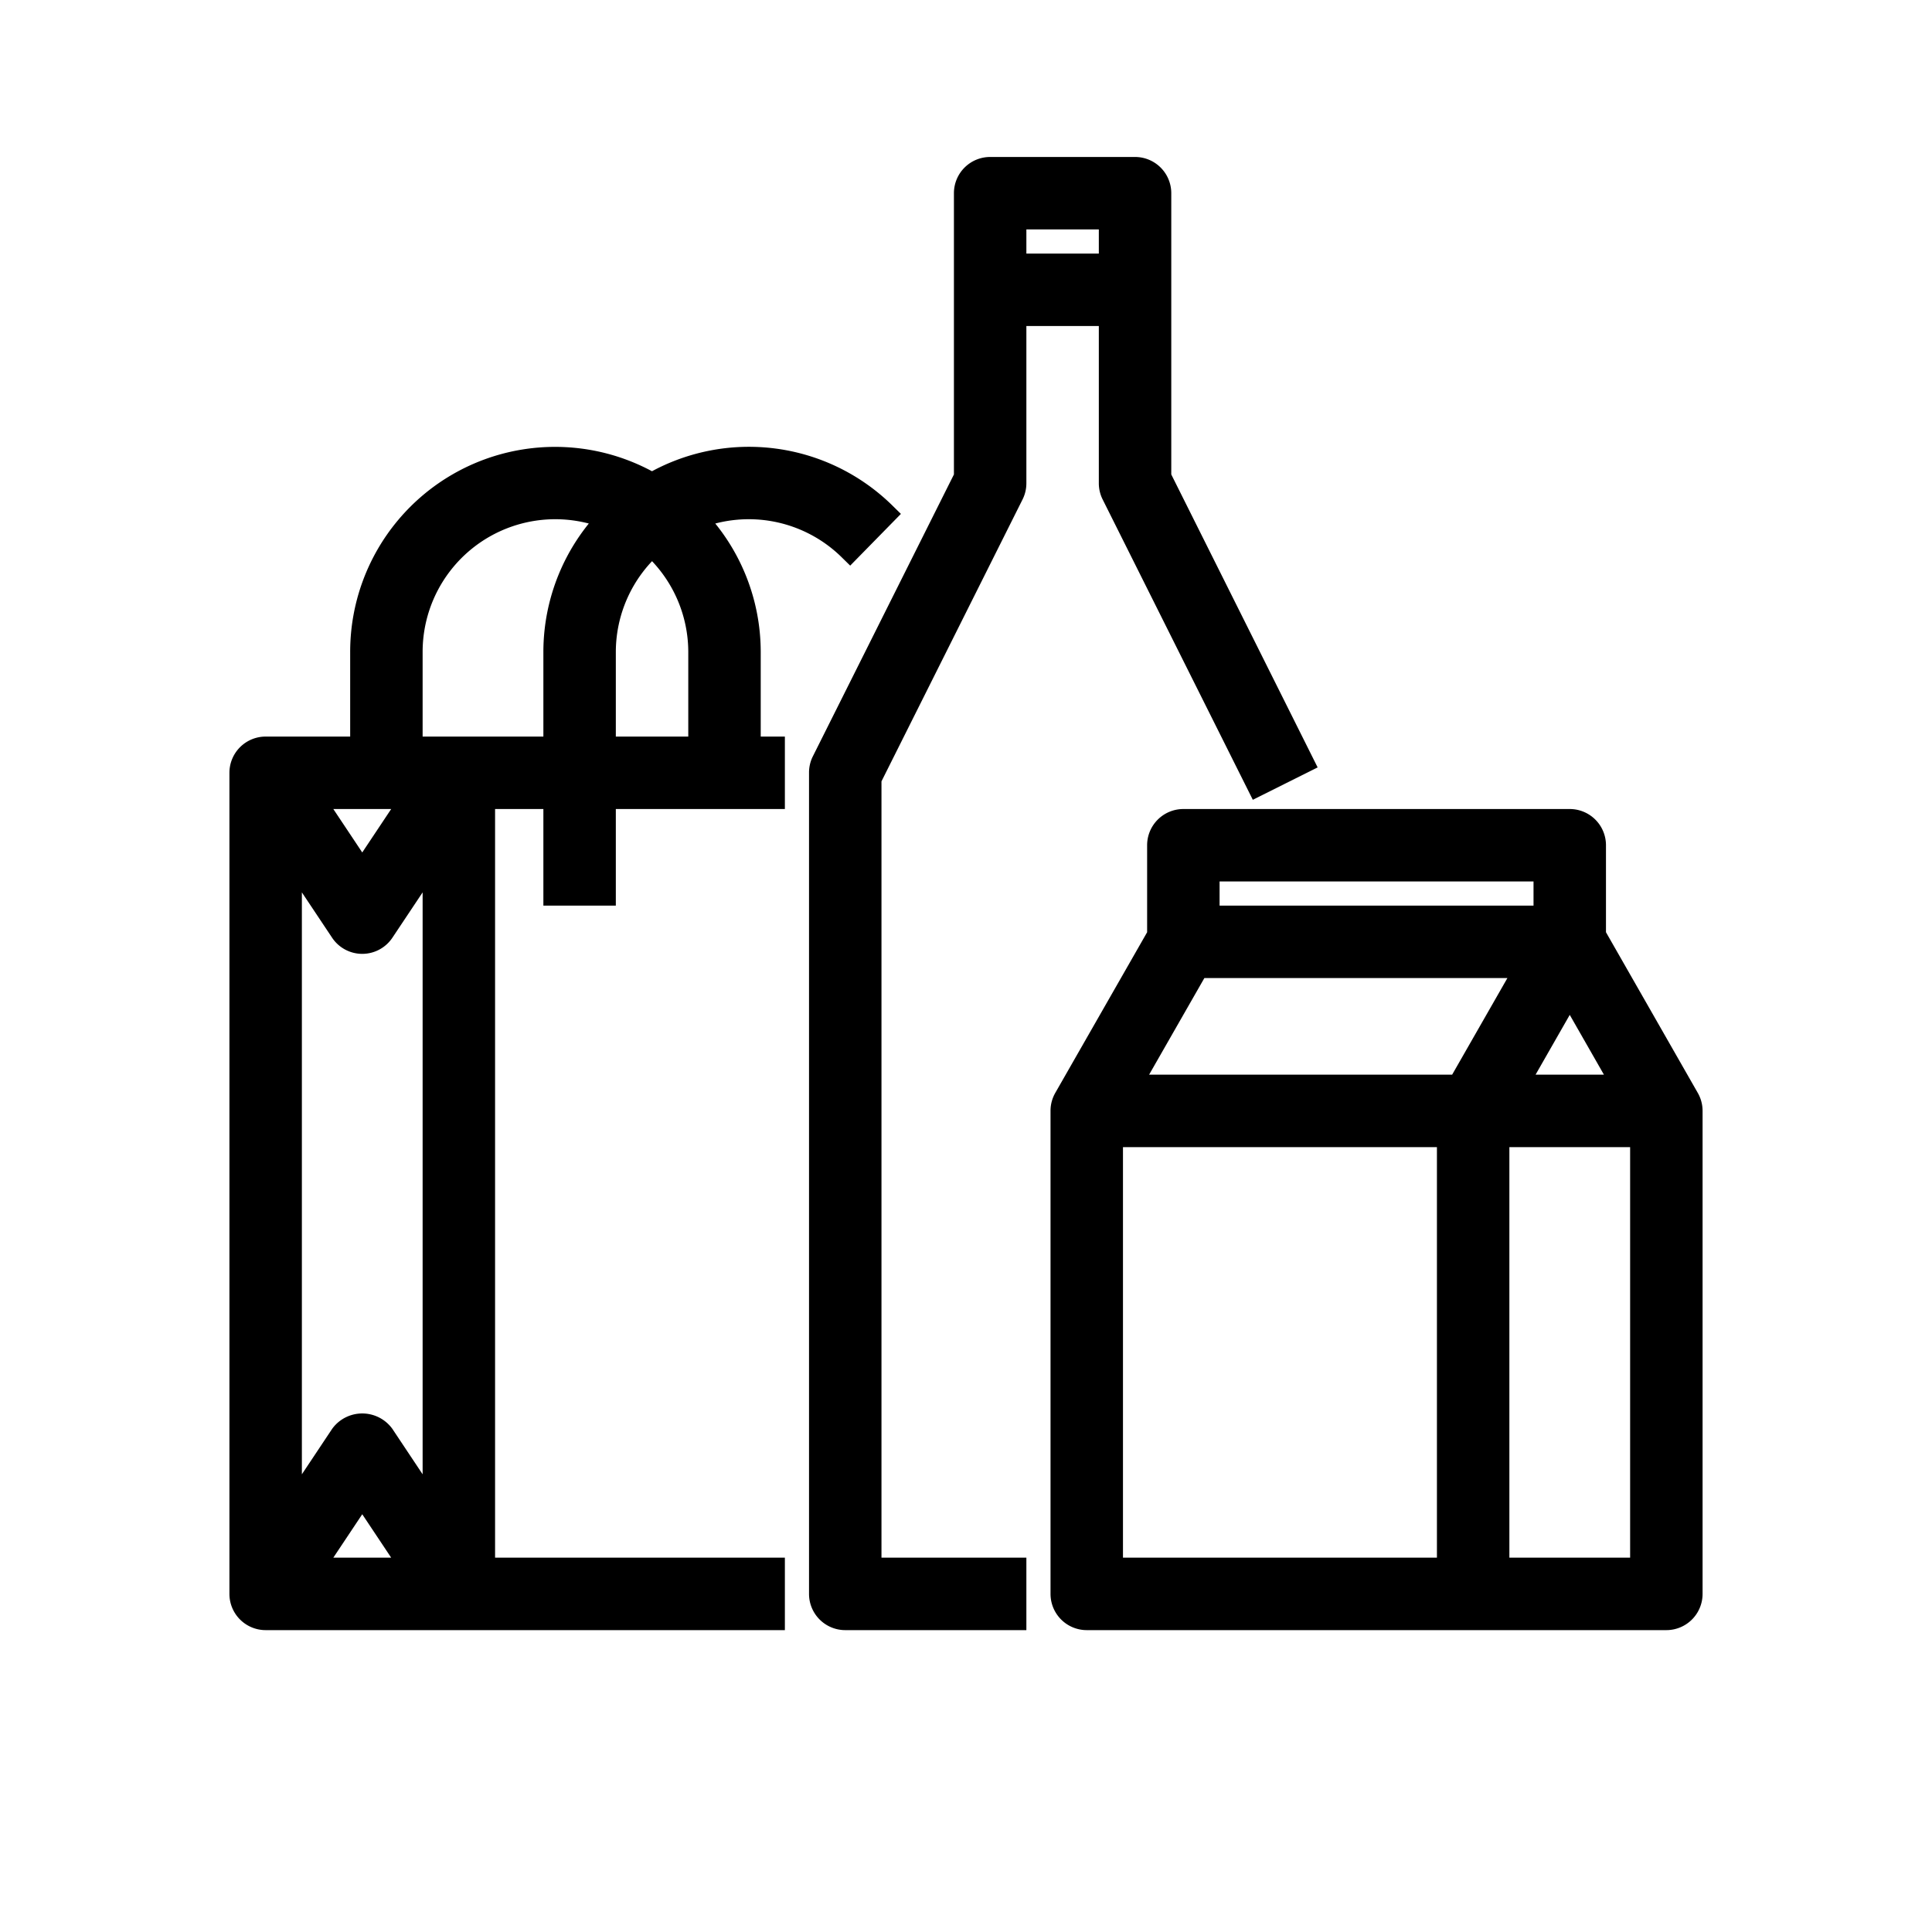 <svg xmlns="http://www.w3.org/2000/svg" width="80" height="80" viewBox="0 0 80 80">
  <g id="a3" transform="translate(-469 -2280)">
    <rect id="Rectangle_503" data-name="Rectangle 503" width="80" height="80" transform="translate(469 2280)" fill="none"/>
    <g id="noun_product_3471769" transform="translate(1519 2258)">
      <g id="Group_60" data-name="Group 60" transform="translate(-1040 29)">
        <path id="Path_1367" data-name="Path 1367" d="M23,22a7.968,7.968,0,0,0-2.257-5.556,5.985,5.985,0,0,1,6.455,1.27l1.4-1.428a7.971,7.971,0,0,0-9.6-1.2A7.985,7.985,0,0,0,7,22v4H3a1,1,0,0,0-1,1V61a1,1,0,0,0,1,1H24V60H12V28h3v4h2V28h7V26H23ZM7.832,54.445a1.039,1.039,0,0,0-1.664,0L4,57.7V30.3l2.168,3.252a1,1,0,0,0,1.664,0L10,30.3V57.7ZM9.132,60H4.868L7,56.8ZM7,31.2,4.868,28H9.132ZM9,26V22a5.993,5.993,0,0,1,8.257-5.556A7.968,7.968,0,0,0,15,22v4Zm8-4a5.979,5.979,0,0,1,2-4.459A5.979,5.979,0,0,1,21,22v4H17Z" transform="translate(-2 -2)" stroke="#000" stroke-width="1"/>
        <path id="Path_1368" data-name="Path 1368" d="M33.9,15.447A1,1,0,0,0,34,15V8h4v7a1,1,0,0,0,.1.447l6,12,1.79-.894L40,14.764V3a1,1,0,0,0-1-1H33a1,1,0,0,0-1,1V14.764L26.1,26.553A1,1,0,0,0,26,27V61a1,1,0,0,0,1,1h7V60H28V27.236ZM38,4V6H34V4Z" transform="translate(-2 -2)" stroke="#000" stroke-width="1"/>
        <path id="Path_1369" data-name="Path 1369" d="M61.859,40.488,58,33.735V30a1,1,0,0,0-1-1H41a1,1,0,0,0-1,1v3.735L36.132,40.5A.993.993,0,0,0,36,41V61a1,1,0,0,0,1,1H61a1,1,0,0,0,1-1V41A.994.994,0,0,0,61.859,40.488ZM59.277,40H54.723L57,36.016ZM42,31H56v2H42Zm-.42,4h13.7l-2.86,5H38.72ZM52,60H38V42H52Zm8,0H54V42h6Z" transform="translate(-2 -2)" stroke="#000" stroke-width="1"/>
      </g>
    </g>
  </g>
</svg>
